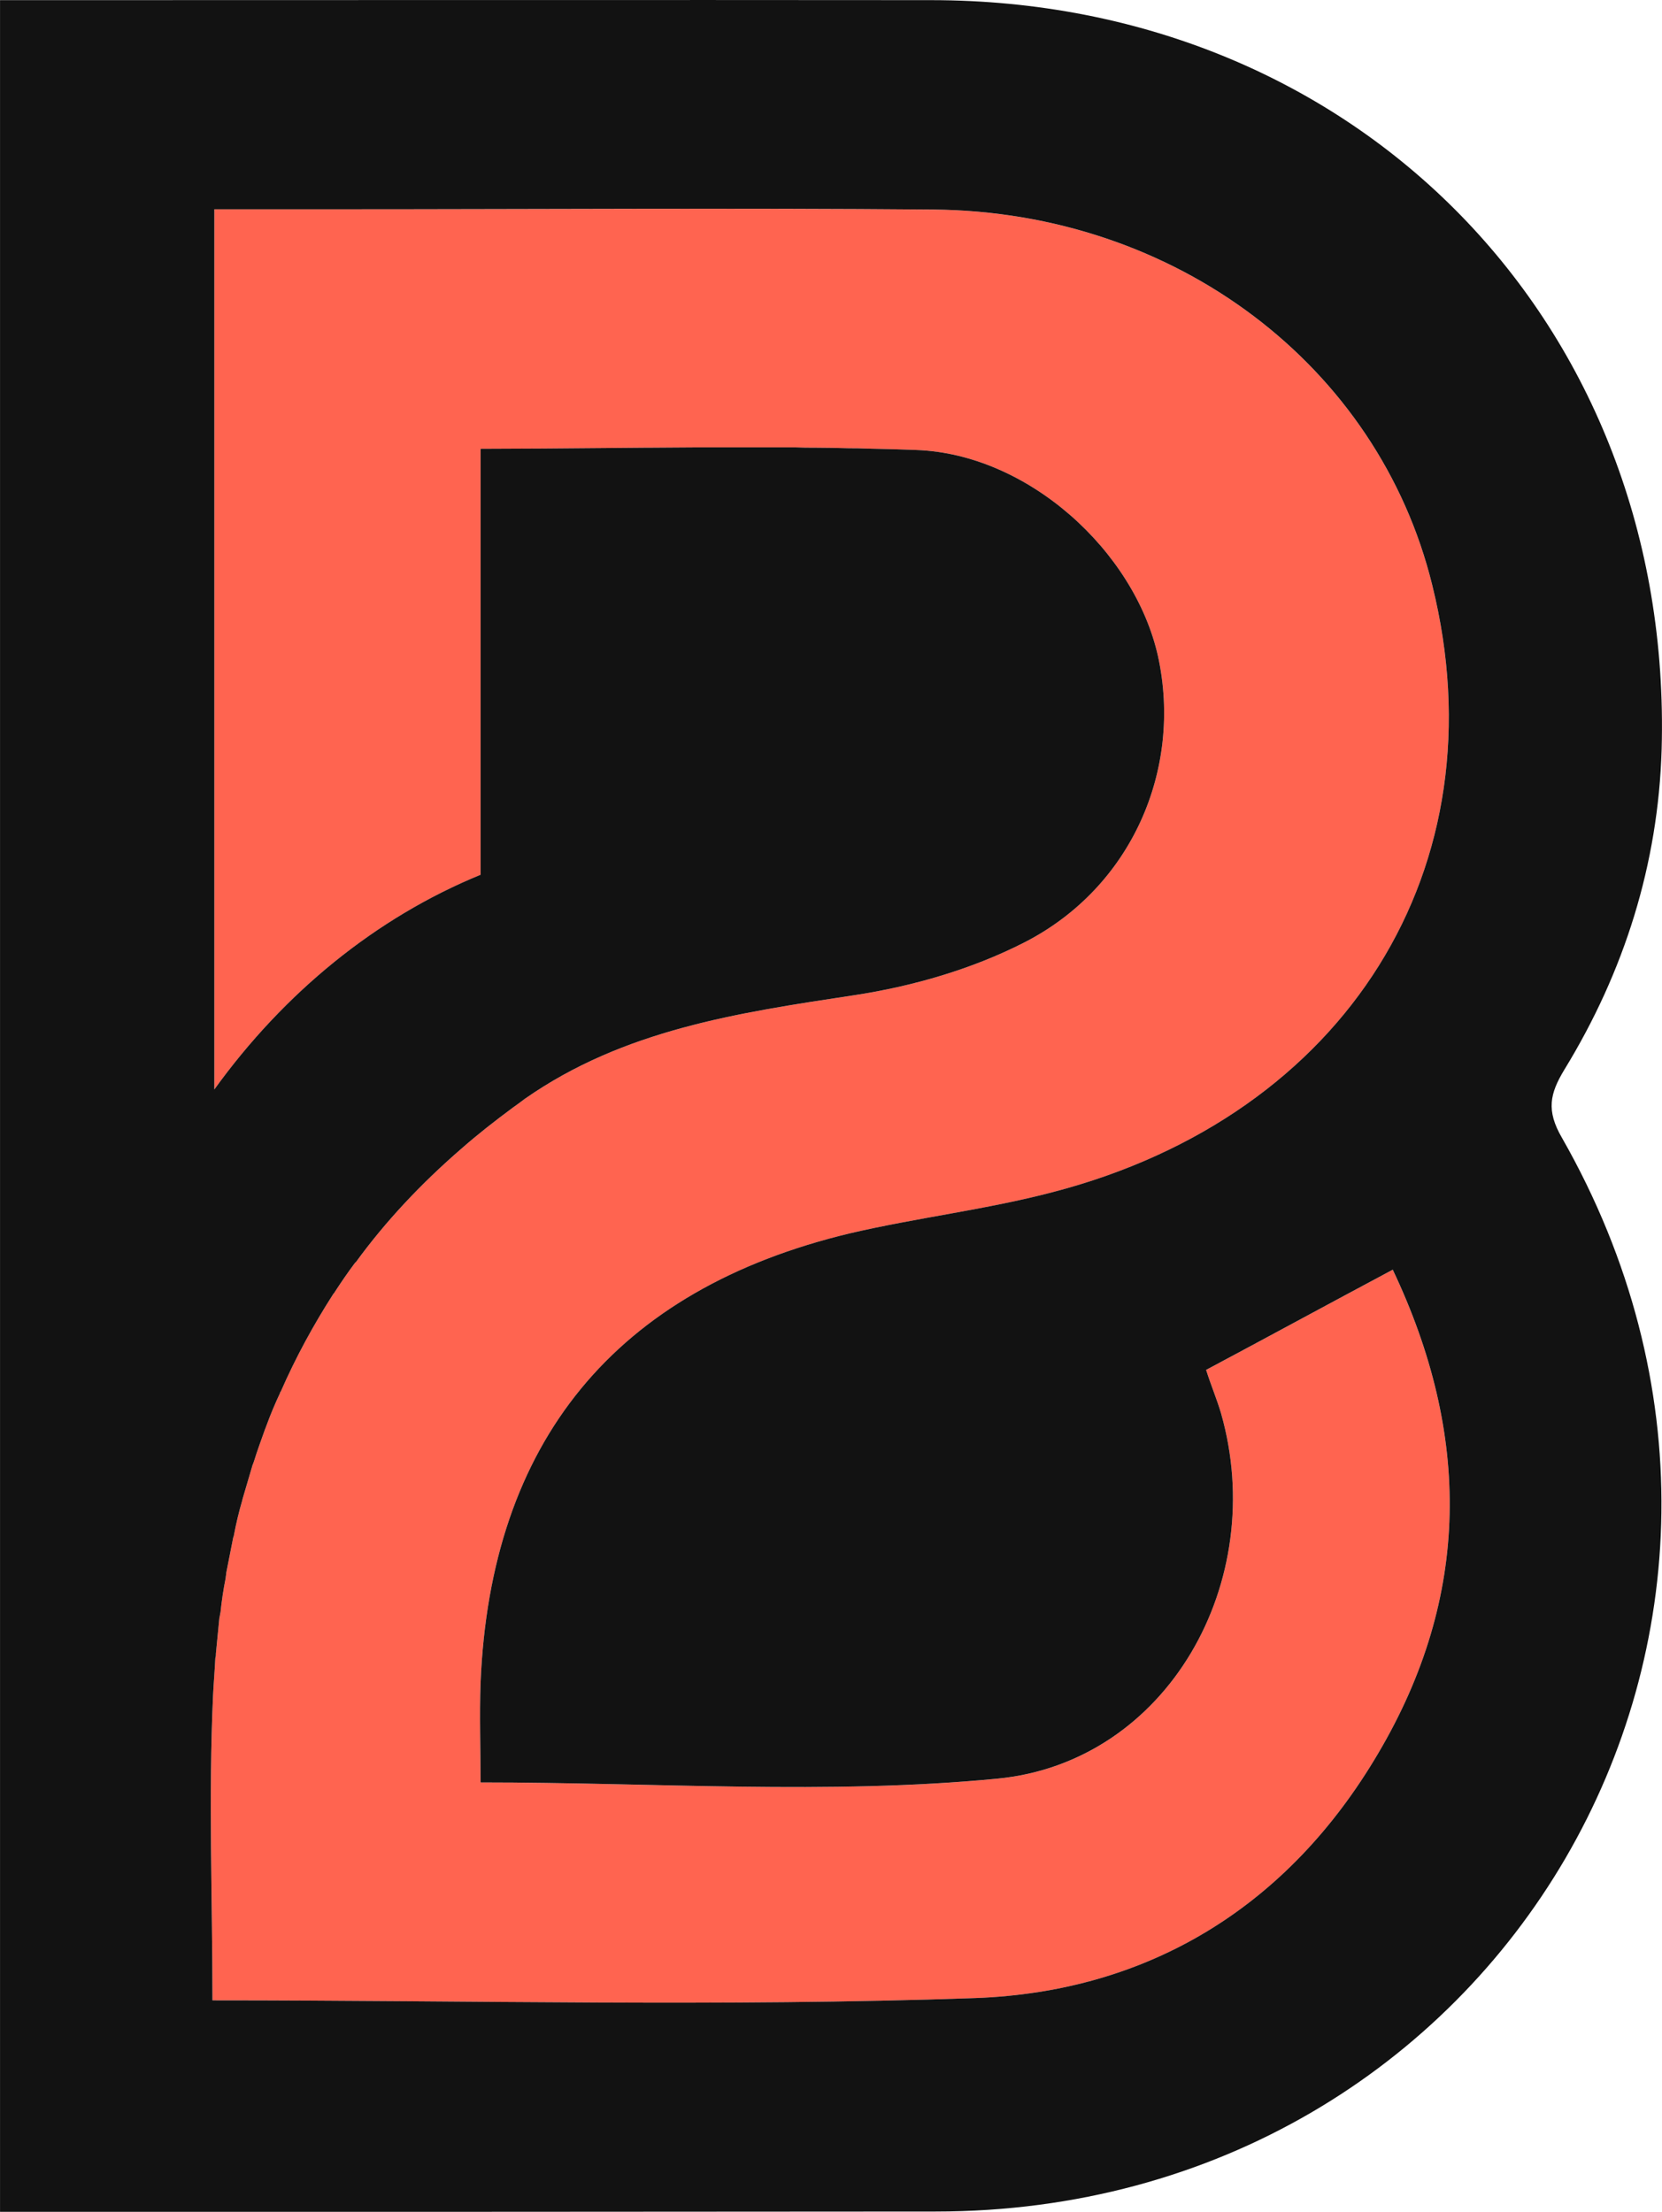 <?xml version="1.0" encoding="utf-8"?>
<!DOCTYPE svg PUBLIC "-//W3C//DTD SVG 1.1//EN" "http://www.w3.org/Graphics/SVG/1.1/DTD/svg11.dtd">
<svg version="1.1" id="Layer_1" xmlns="http://www.w3.org/2000/svg" xmlns:xlink="http://www.w3.org/1999/xlink" x="0px" y="0px"
	 width="60.096px" height="79.994px" viewBox="0 0 60.096 79.994" enable-background="new 0 0 60.096 79.994" xml:space="preserve">
<g>
	<path fill="#FF6450" d="M43.611,49.546c0.186,0.58,0.393,1.064,0.538,1.563c1.739,6.076-1.926,12.631-8.097,13.221
		c-6.108,0.59-12.34,0.135-18.675,0.135c0-1.253-0.042-2.423,0-3.593c0.352-8.718,4.865-14.235,13.354-16.265
		c2.422-0.567,4.928-0.857,7.329-1.489c10.643-2.764,16.252-11.78,13.728-21.956c-1.947-7.93-9.276-13.499-18.034-13.582
		c-7.184-0.062-14.368-0.01-21.572-0.01c-1.43,0-2.857,0-4.432,0c0,7.639,0,15.185,0,22.939c0,2.93,0,5.88,0,8.893
		c2.524-3.499,5.838-6.211,9.627-7.764V21.378c0-0.477,0-0.953,0-1.429c0-1.222,0-2.444,0-3.717c0.745,0,1.49-0.01,2.215-0.01
		c0,0,0,0,0.021,0c1.265-0.01,2.507-0.021,3.748-0.031c0.041,0,0.083,0,0.124,0c0.538,0,1.076-0.011,1.615-0.011
		c0.207,0,0.393,0,0.58,0c0.435,0,0.849,0,1.263,0c0.228,0,0.455,0,0.663,0c0.414,0,0.787,0,1.181,0
		c0.228,0.011,0.455,0.011,0.683,0.011c0.414,0,0.828,0.01,1.242,0.021c0.207,0,0.395,0,0.602,0.011
		c0.6,0.01,1.201,0.031,1.821,0.052c4.037,0.145,7.889,3.653,8.738,7.464c0.889,4.089-0.952,8.354-4.825,10.341
		c-1.904,0.974-4.059,1.595-6.17,1.915c-4.183,0.632-8.323,1.242-11.904,3.748c-0.146,0.113-0.29,0.216-0.436,0.32
		c-0.643,0.477-1.264,0.961-1.844,1.471c-1.47,1.271-2.754,2.639-3.83,4.119c0,0,0,0-0.021,0.011
		c-0.27,0.36-0.517,0.724-0.766,1.106c0,0,0,0.011-0.021,0.021c-0.725,1.128-1.367,2.309-1.905,3.54
		c-0.021,0.011-0.021,0.03-0.021,0.041c-0.186,0.394-0.352,0.787-0.497,1.19c-0.021,0.031-0.021,0.074-0.041,0.104
		c-0.145,0.404-0.29,0.798-0.414,1.201c-0.021,0.042-0.021,0.072-0.042,0.104c-0.124,0.414-0.249,0.838-0.372,1.264c0,0,0,0,0,0.012
		c-0.125,0.425-0.229,0.861-0.312,1.305c0,0.022-0.021,0.042-0.021,0.063c-0.083,0.425-0.166,0.839-0.249,1.263
		c0,0.063-0.021,0.125-0.021,0.188c-0.083,0.414-0.145,0.828-0.187,1.242c-0.021,0.072-0.021,0.145-0.042,0.207
		c-0.042,0.424-0.083,0.848-0.125,1.283c0,0.053,0,0.114-0.021,0.166c-0.021,0.455-0.063,0.9-0.083,1.366
		c-0.167,3.644-0.021,7.31-0.021,11.015c9.379,0,18.488,0.237,27.577-0.082c6.296-0.229,11.326-3.324,14.576-8.853
		c3.354-5.683,3.354-11.532,0.524-17.488C47.979,47.192,45.826,48.365,43.611,49.546z"/>
	<path fill="#121212" d="M60.083,27.106C60.519,11.713,49.069,0.005,33.665,0.005c-10.497-0.01-20.994,0-31.49,0
		c-0.703,0-1.407,0-2.174,0c0,26.729,0,53.229,0,79.989c0.85,0,1.491,0,2.152,0c10.56,0,21.118,0,31.678-0.011
		c20.415,0,32.753-21.106,22.649-38.83c-0.579-0.993-0.436-1.604,0.083-2.463C58.737,35.14,59.959,31.247,60.083,27.106z
		 M49.835,63.41c-3.25,5.528-8.28,8.624-14.576,8.853c-9.089,0.319-18.198,0.082-27.577,0.082c0-3.705-0.146-7.371,0.021-11.015
		c0.021-0.466,0.063-0.911,0.083-1.366c0.021-0.052,0.021-0.113,0.021-0.166c0.042-0.436,0.083-0.859,0.125-1.283
		c0.021-0.063,0.021-0.135,0.042-0.207c0.042-0.414,0.104-0.828,0.187-1.242c0-0.063,0.021-0.125,0.021-0.188
		c0.083-0.424,0.166-0.838,0.249-1.263c0-0.021,0.021-0.041,0.021-0.063c0.083-0.443,0.187-0.88,0.312-1.305
		c0-0.012,0-0.012,0-0.012c0.123-0.426,0.248-0.85,0.372-1.264c0.021-0.031,0.021-0.062,0.042-0.104
		c0.124-0.403,0.27-0.797,0.414-1.201c0.021-0.029,0.021-0.072,0.041-0.104c0.146-0.403,0.312-0.797,0.497-1.19
		c0-0.011,0-0.03,0.021-0.041c0.538-1.231,1.181-2.412,1.905-3.54c0.021-0.011,0.021-0.021,0.021-0.021
		c0.249-0.383,0.496-0.746,0.766-1.106c0.021-0.011,0.021-0.011,0.021-0.011c1.076-1.48,2.36-2.848,3.83-4.119
		c0.58-0.51,1.201-0.994,1.844-1.471c0.146-0.104,0.29-0.207,0.436-0.32c3.581-2.506,7.722-3.116,11.904-3.748
		c2.111-0.32,4.266-0.941,6.17-1.915c3.873-1.987,5.714-6.252,4.825-10.341c-0.85-3.812-4.701-7.319-8.738-7.464
		c-0.62-0.021-1.222-0.042-1.821-0.052c-0.207-0.011-0.395-0.011-0.602-0.011c-0.414-0.011-0.828-0.021-1.242-0.021
		c-0.228,0-0.455,0-0.683-0.011c-0.394,0-0.767,0-1.181,0c-0.208,0-0.436,0-0.663,0c-0.414,0-0.828,0-1.263,0
		c-0.188,0-0.373,0-0.58,0c-0.539,0-1.077,0.011-1.615,0.011c-0.041,0-0.083,0-0.124,0c-1.241,0.01-2.483,0.021-3.748,0.031
		c-0.021,0-0.021,0-0.021,0c-0.725,0-1.47,0.01-2.215,0.01c0,1.273,0,2.495,0,3.717c0,0.476,0,0.952,0,1.429v10.259
		c-3.789,1.553-7.103,4.265-9.627,7.764c0-3.013,0-5.963,0-8.893c0-7.754,0-15.3,0-22.939c1.574,0,3.002,0,4.432,0
		c7.204,0,14.389-0.052,21.572,0.01c8.758,0.083,16.087,5.652,18.034,13.582c2.524,10.176-3.085,19.192-13.728,21.956
		c-2.401,0.632-4.907,0.922-7.329,1.489c-8.488,2.029-13.002,7.547-13.354,16.265c-0.042,1.17,0,2.34,0,3.593
		c6.335,0,12.566,0.455,18.675-0.135c6.171-0.59,9.836-7.145,8.097-13.221c-0.146-0.498-0.353-0.982-0.538-1.563
		c2.216-1.181,4.368-2.354,6.749-3.624C53.189,51.878,53.189,57.728,49.835,63.41z"/>
</g>
</svg>
